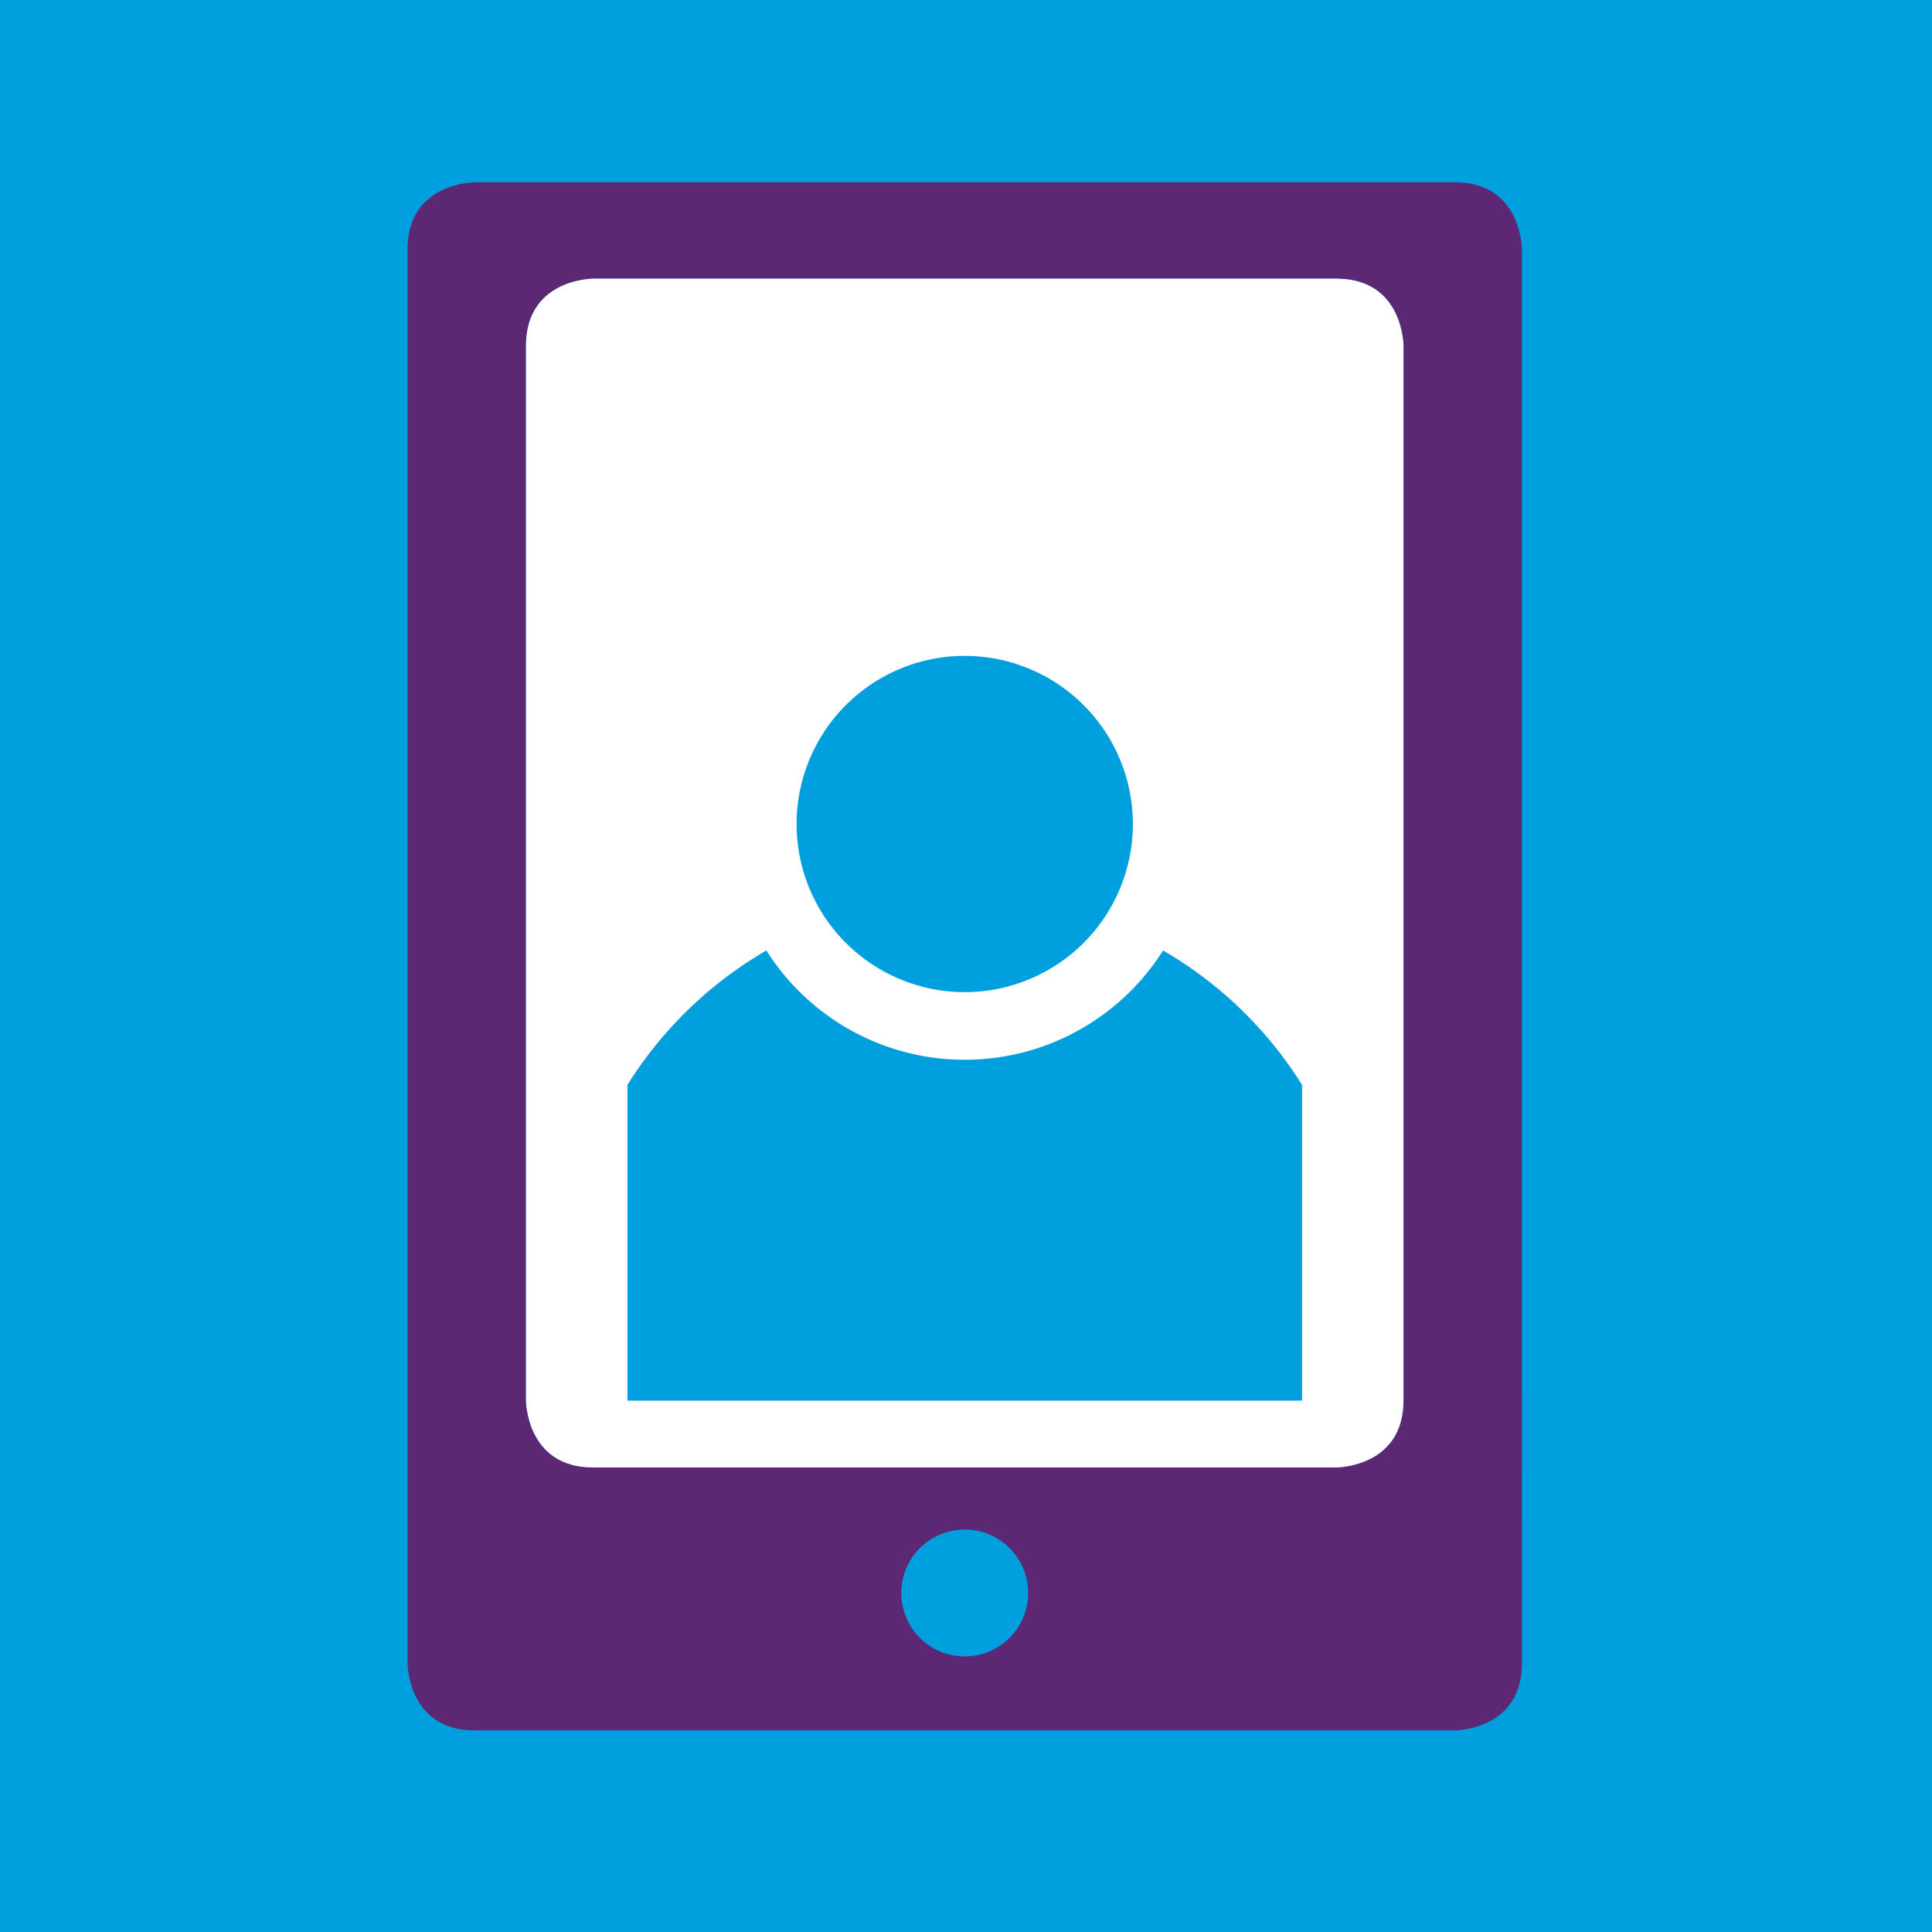<svg xmlns="http://www.w3.org/2000/svg" viewBox="0 0 165.768 165.772"><path d="M0 0h165.768v165.772H0z" fill="#00a0de"/><path fill="#5c2873" d="M120.42 120.153c0 5.753-5.757 5.753-5.757 5.753H50.886c-5.757 0-5.757-5.753-5.757-5.753V29.665c0-5.753 5.757-5.753 5.757-5.753h63.777c5.758 0 5.758 5.753 5.758 5.753zM77.333 136.68a5.442 5.442 0 1 1 5.443 5.442 5.443 5.443 0 0 1-5.443-5.442m53.25 6.037V21.4s0-5.758-5.757-5.758h-84.1s-5.758 0-5.758 5.758v121.315s0 5.757 5.757 5.757h84.101s5.757 0 5.757-5.757"/><path fill="#fff" d="M120.42 120.152c0 5.757-5.758 5.757-5.758 5.757H50.885c-5.753 0-5.753-5.757-5.753-5.757V29.668c0-5.757 5.753-5.757 5.753-5.757h63.777c5.758 0 5.758 5.757 5.758 5.757z"/><path d="M82.775 85.127A14.426 14.426 0 1 0 68.349 70.7a14.426 14.426 0 0 0 14.426 14.426" fill="#00a0de"/><path d="M111.72 120.174V93.091a34.371 34.371 0 0 0-11.927-11.538 20.134 20.134 0 0 1-34.038 0A34.393 34.393 0 0 0 53.832 93.09v27.083z" fill="#00a0de"/></svg>
